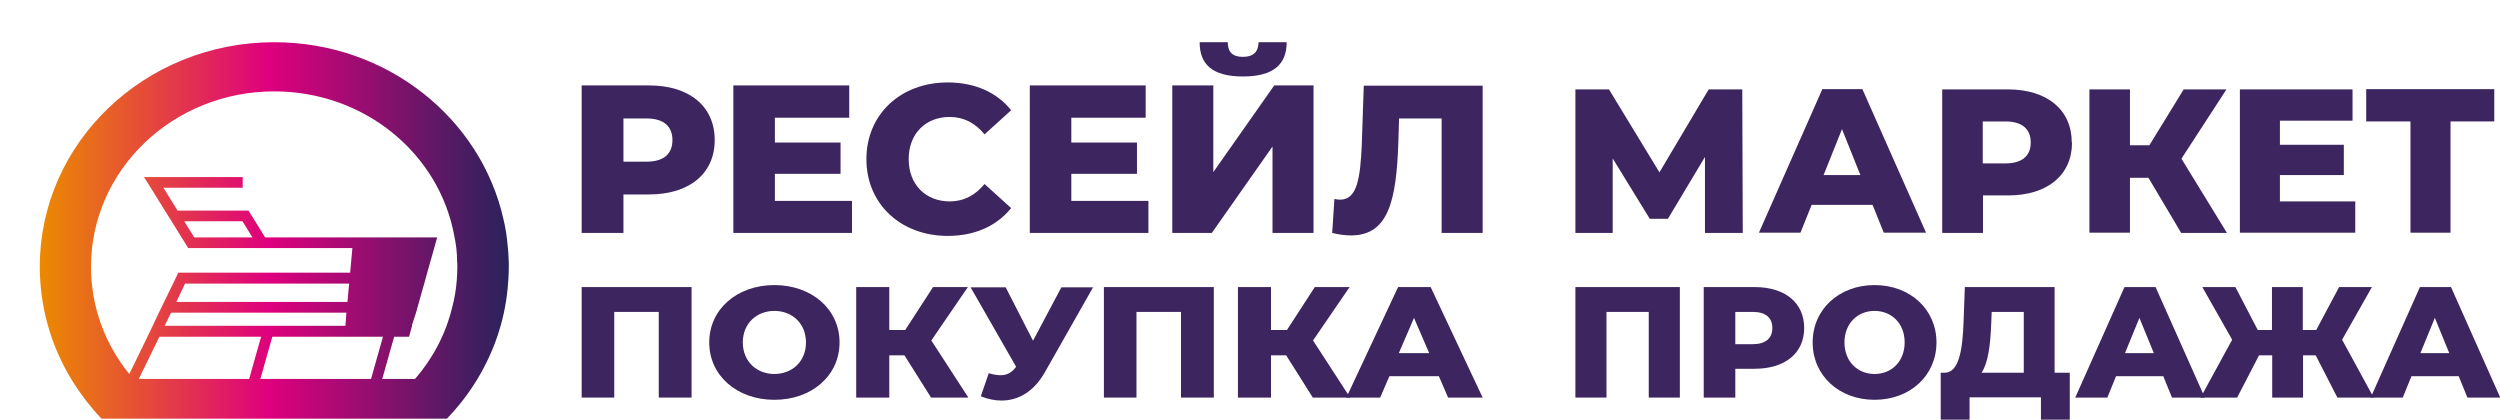 <svg width="256" height="43" viewBox="0 0 256 43" fill="none" xmlns="http://www.w3.org/2000/svg">
<g clip-path="url(#clip0_208_4)">
<path d="M51.974 25.047C51.898 24.183 51.77 23.344 51.567 22.504C49.275 12.13 39.624 4.323 28.088 4.323C14.821 4.323 4.074 14.621 4.074 27.311C4.074 31.506 5.246 35.422 7.283 38.804C7.92 39.847 8.633 40.839 9.422 41.779C9.728 42.161 10.059 42.517 10.39 42.873H45.761C46.958 41.627 48.002 40.279 48.893 38.804C50.548 36.058 51.643 32.956 51.974 29.625C52.05 28.862 52.102 28.099 52.102 27.311V26.878C52.076 26.268 52.05 25.658 51.974 25.047ZM25.516 38.804H14.21L16.323 34.481H26.738L25.898 37.431L25.516 38.804ZM35.575 30.921H18.055L18.946 29.04H35.753L35.575 30.921ZM35.473 32.015L35.371 33.362H16.858L17.52 32.015H35.473ZM37.994 38.804H26.662L27.171 36.999L27.884 34.481H39.216L39.063 35.015L37.994 38.804ZM46.295 31.506C45.633 34.227 44.309 36.719 42.501 38.804H39.14L40.362 34.481H41.89L42.196 33.362V33.261L42.603 32.015L42.909 30.921L43.163 30.006L43.443 29.04L43.749 27.921L44.462 25.403L44.767 24.31H27.146L26.127 22.657L25.44 21.564H18.182L16.73 19.224H24.854V18.131H14.744L15.432 19.224L16.883 21.564L17.571 22.657L18.59 24.31L19.277 25.403H36.084L35.855 27.921H18.258L17.724 29.04L16.807 30.921L16.272 32.015L15.636 33.362L15.101 34.481L13.242 38.296C10.772 35.27 9.32 31.455 9.32 27.311C9.32 17.393 17.724 9.358 28.088 9.358C37.332 9.358 44.997 15.74 46.525 24.183C46.703 25.022 46.805 25.861 46.805 26.751C46.83 26.929 46.83 27.133 46.83 27.311C46.83 27.743 46.805 28.201 46.779 28.633C46.703 29.625 46.55 30.565 46.295 31.506ZM25.847 24.31H19.888L18.87 22.657H24.828L25.847 24.31Z" fill="url(#paint0_linear_208_4)"/>
<path d="M73.186 14.342C73.186 17.775 70.589 19.911 66.464 19.911H63.841V23.852H59.563V8.747H66.464C70.589 8.747 73.186 10.883 73.186 14.342ZM68.858 14.342C68.858 12.943 67.966 12.13 66.209 12.13H63.841V16.554H66.209C67.992 16.554 68.858 15.74 68.858 14.342Z" fill="#3D2560"/>
<path d="M87.243 20.546V23.852H75.096V8.747H86.963V12.053H79.349V14.596H86.072V17.8H79.349V20.572H87.243V20.546Z" fill="#3D2560"/>
<path d="M88.72 16.3C88.72 11.697 92.234 8.442 97.047 8.442C99.823 8.442 102.089 9.46 103.541 11.29L100.816 13.757C99.874 12.613 98.703 11.977 97.251 11.977C94.755 11.977 93.049 13.706 93.049 16.3C93.049 18.894 94.781 20.623 97.251 20.623C98.703 20.623 99.874 19.987 100.816 18.843L103.541 21.309C102.064 23.14 99.823 24.157 97.047 24.157C92.26 24.157 88.72 20.902 88.72 16.3Z" fill="#3D2560"/>
<path d="M117.598 20.546V23.852H105.451V8.747H117.317V12.053H109.703V14.596H116.426V17.8H109.703V20.572H117.598V20.546Z" fill="#3D2560"/>
<path d="M120.042 8.747H124.244V17.622L130.483 8.747H134.506V23.852H130.305V15.003L124.091 23.852H120.042V8.747ZM122.843 4.323H125.721C125.721 5.315 126.205 5.823 127.274 5.823C128.344 5.823 128.853 5.315 128.879 4.323H131.756C131.756 6.586 130.406 7.832 127.274 7.832C124.142 7.832 122.843 6.586 122.843 4.323Z" fill="#3D2560"/>
<path d="M151.823 8.747V23.852H147.621V12.13H143.266L143.19 14.596C142.986 20.495 142.197 24.106 138.352 24.106C137.766 24.106 137.129 24.03 136.416 23.852L136.645 20.368C136.849 20.419 137.027 20.445 137.231 20.445C138.988 20.445 139.294 18.207 139.447 14.8L139.65 8.773H151.823V8.747Z" fill="#3D2560"/>
<path d="M174.588 23.852V16.071L170.794 22.403H168.935L165.141 16.224V23.852H161.321V9.154H164.759L169.928 17.648L174.97 9.154H178.408L178.459 23.852H174.614H174.588Z" fill="#3D2560"/>
<path d="M191.726 20.979H185.513L184.367 23.827H180.114L186.608 9.129H190.708L197.227 23.827H192.898L191.752 20.979H191.726ZM190.504 17.927L188.62 13.223L186.735 17.927H190.529H190.504Z" fill="#3D2560"/>
<path d="M212.175 14.596C212.175 17.927 209.654 20.012 205.63 20.012H203.058V23.852H198.882V9.154H205.605C209.628 9.154 212.149 11.239 212.149 14.596H212.175ZM207.948 14.596C207.948 13.223 207.082 12.435 205.35 12.435H203.033V16.732H205.35C207.082 16.732 207.948 15.944 207.948 14.596Z" fill="#3D2560"/>
<path d="M219.992 18.207H218.108V23.827H213.957V9.154H218.108V14.876H220.094L223.608 9.154H227.988L223.379 16.249L228.039 23.852H223.354L220.018 18.232L219.992 18.207Z" fill="#3D2560"/>
<path d="M241.179 20.623V23.827H229.364V9.154H240.899V12.358H233.463V14.825H240.008V17.927H233.463V20.623H241.154H241.179Z" fill="#3D2560"/>
<path d="M255.44 12.435H250.932V23.827H246.833V12.435H242.3V9.129H255.414V12.435H255.44Z" fill="#3D2560"/>
<path d="M70.818 29.396V40.711H67.457V31.939H62.899V40.711H59.563V29.396H70.818Z" fill="#3D2560"/>
<path d="M72.626 35.066C72.626 31.684 75.453 29.192 79.298 29.192C83.143 29.192 85.97 31.684 85.97 35.066C85.97 38.448 83.143 40.94 79.298 40.94C75.453 40.94 72.626 38.448 72.626 35.066ZM82.532 35.066C82.532 33.108 81.106 31.837 79.298 31.837C77.49 31.837 76.064 33.108 76.064 35.066C76.064 37.024 77.49 38.296 79.298 38.296C81.106 38.296 82.532 37.024 82.532 35.066Z" fill="#3D2560"/>
<path d="M92.616 36.389H91.063V40.711H87.676V29.396H91.063V33.795H92.693L95.545 29.396H99.11L95.367 34.863L99.161 40.711H95.341L92.616 36.389Z" fill="#3D2560"/>
<path d="M111.944 29.396L106.979 38.143C105.909 40.025 104.356 41.017 102.548 41.017C101.86 41.017 101.147 40.864 100.434 40.584L101.249 38.219C101.707 38.346 102.089 38.423 102.446 38.423C103.108 38.423 103.592 38.169 104.05 37.558L99.39 29.421H102.981L105.782 34.888L108.685 29.421H111.995L111.944 29.396Z" fill="#3D2560"/>
<path d="M124.295 29.396V40.711H120.933V31.939H116.375V40.711H113.039V29.396H124.295Z" fill="#3D2560"/>
<path d="M131.705 36.389H130.152V40.711H126.765V29.396H130.152V33.795H131.782L134.634 29.396H138.199L134.455 34.863L138.25 40.711H134.43L131.705 36.389Z" fill="#3D2560"/>
<path d="M147.341 38.525H142.273L141.331 40.711H137.868L143.164 29.396H146.5L151.823 40.711H148.283L147.341 38.525ZM146.348 36.16L144.794 32.549L143.241 36.16H146.322H146.348Z" fill="#3D2560"/>
<path d="M172.016 29.396V40.711H168.833V31.939H164.504V40.711H161.321V29.396H172.016Z" fill="#3D2560"/>
<path d="M184.749 33.591C184.749 36.16 182.788 37.762 179.681 37.762H177.695V40.711H174.461V29.396H179.681C182.788 29.396 184.749 30.998 184.749 33.591ZM181.489 33.591C181.489 32.549 180.827 31.939 179.478 31.939H177.695V35.244H179.478C180.802 35.244 181.489 34.634 181.489 33.591Z" fill="#3D2560"/>
<path d="M185.615 35.066C185.615 31.684 188.314 29.192 191.955 29.192C195.597 29.192 198.296 31.684 198.296 35.066C198.296 38.448 195.597 40.94 191.955 40.94C188.314 40.94 185.615 38.448 185.615 35.066ZM195.037 35.066C195.037 33.108 193.687 31.837 191.955 31.837C190.224 31.837 188.874 33.108 188.874 35.066C188.874 37.024 190.224 38.296 191.955 38.296C193.687 38.296 195.037 37.024 195.037 35.066Z" fill="#3D2560"/>
<path d="M211.945 38.169V42.975H208.992V40.686H201.683V42.975H198.729V38.169H199.137C200.588 38.143 200.97 35.905 201.072 32.879L201.199 29.396H210.392V38.169H211.945ZM202.905 38.169H207.234V31.939H203.949L203.899 33.159C203.822 35.371 203.567 37.228 202.905 38.169Z" fill="#3D2560"/>
<path d="M221.495 38.525H216.682L215.791 40.711H212.506L217.548 29.396H220.731L225.773 40.711H222.412L221.52 38.525H221.495ZM220.553 36.16L219.076 32.549L217.599 36.16H220.527H220.553Z" fill="#3D2560"/>
<path d="M237.181 36.389H235.832V40.711H232.674V36.389H231.324L229.083 40.711H225.34L228.574 34.786L225.518 29.396H228.905L231.197 33.795H232.649V29.396H235.806V33.795H237.181L239.524 29.396H242.885L239.83 34.786L243.064 40.711H239.346L237.13 36.389H237.181Z" fill="#3D2560"/>
<path d="M251.747 38.525H246.934L246.043 40.711H242.758L247.8 29.396H250.983L256.025 40.711H252.664L251.773 38.525H251.747ZM250.805 36.16L249.328 32.549L247.851 36.16H250.78H250.805Z" fill="#3D2560"/>
</g>
<defs>
<linearGradient id="paint0_linear_208_4" x1="4.074" y1="23.598" x2="52.102" y2="23.598" gradientUnits="userSpaceOnUse">
<stop stop-color="#EB8A00"/>
<stop offset="0.49" stop-color="#DE007E"/>
<stop offset="0.62" stop-color="#B20875"/>
<stop offset="0.92" stop-color="#451D61"/>
<stop offset="1" stop-color="#29235C"/>
</linearGradient>
<clipPath id="clip0_208_4">
<rect width="256" height="43" fill="white"/>
</clipPath>
</defs>
</svg>
